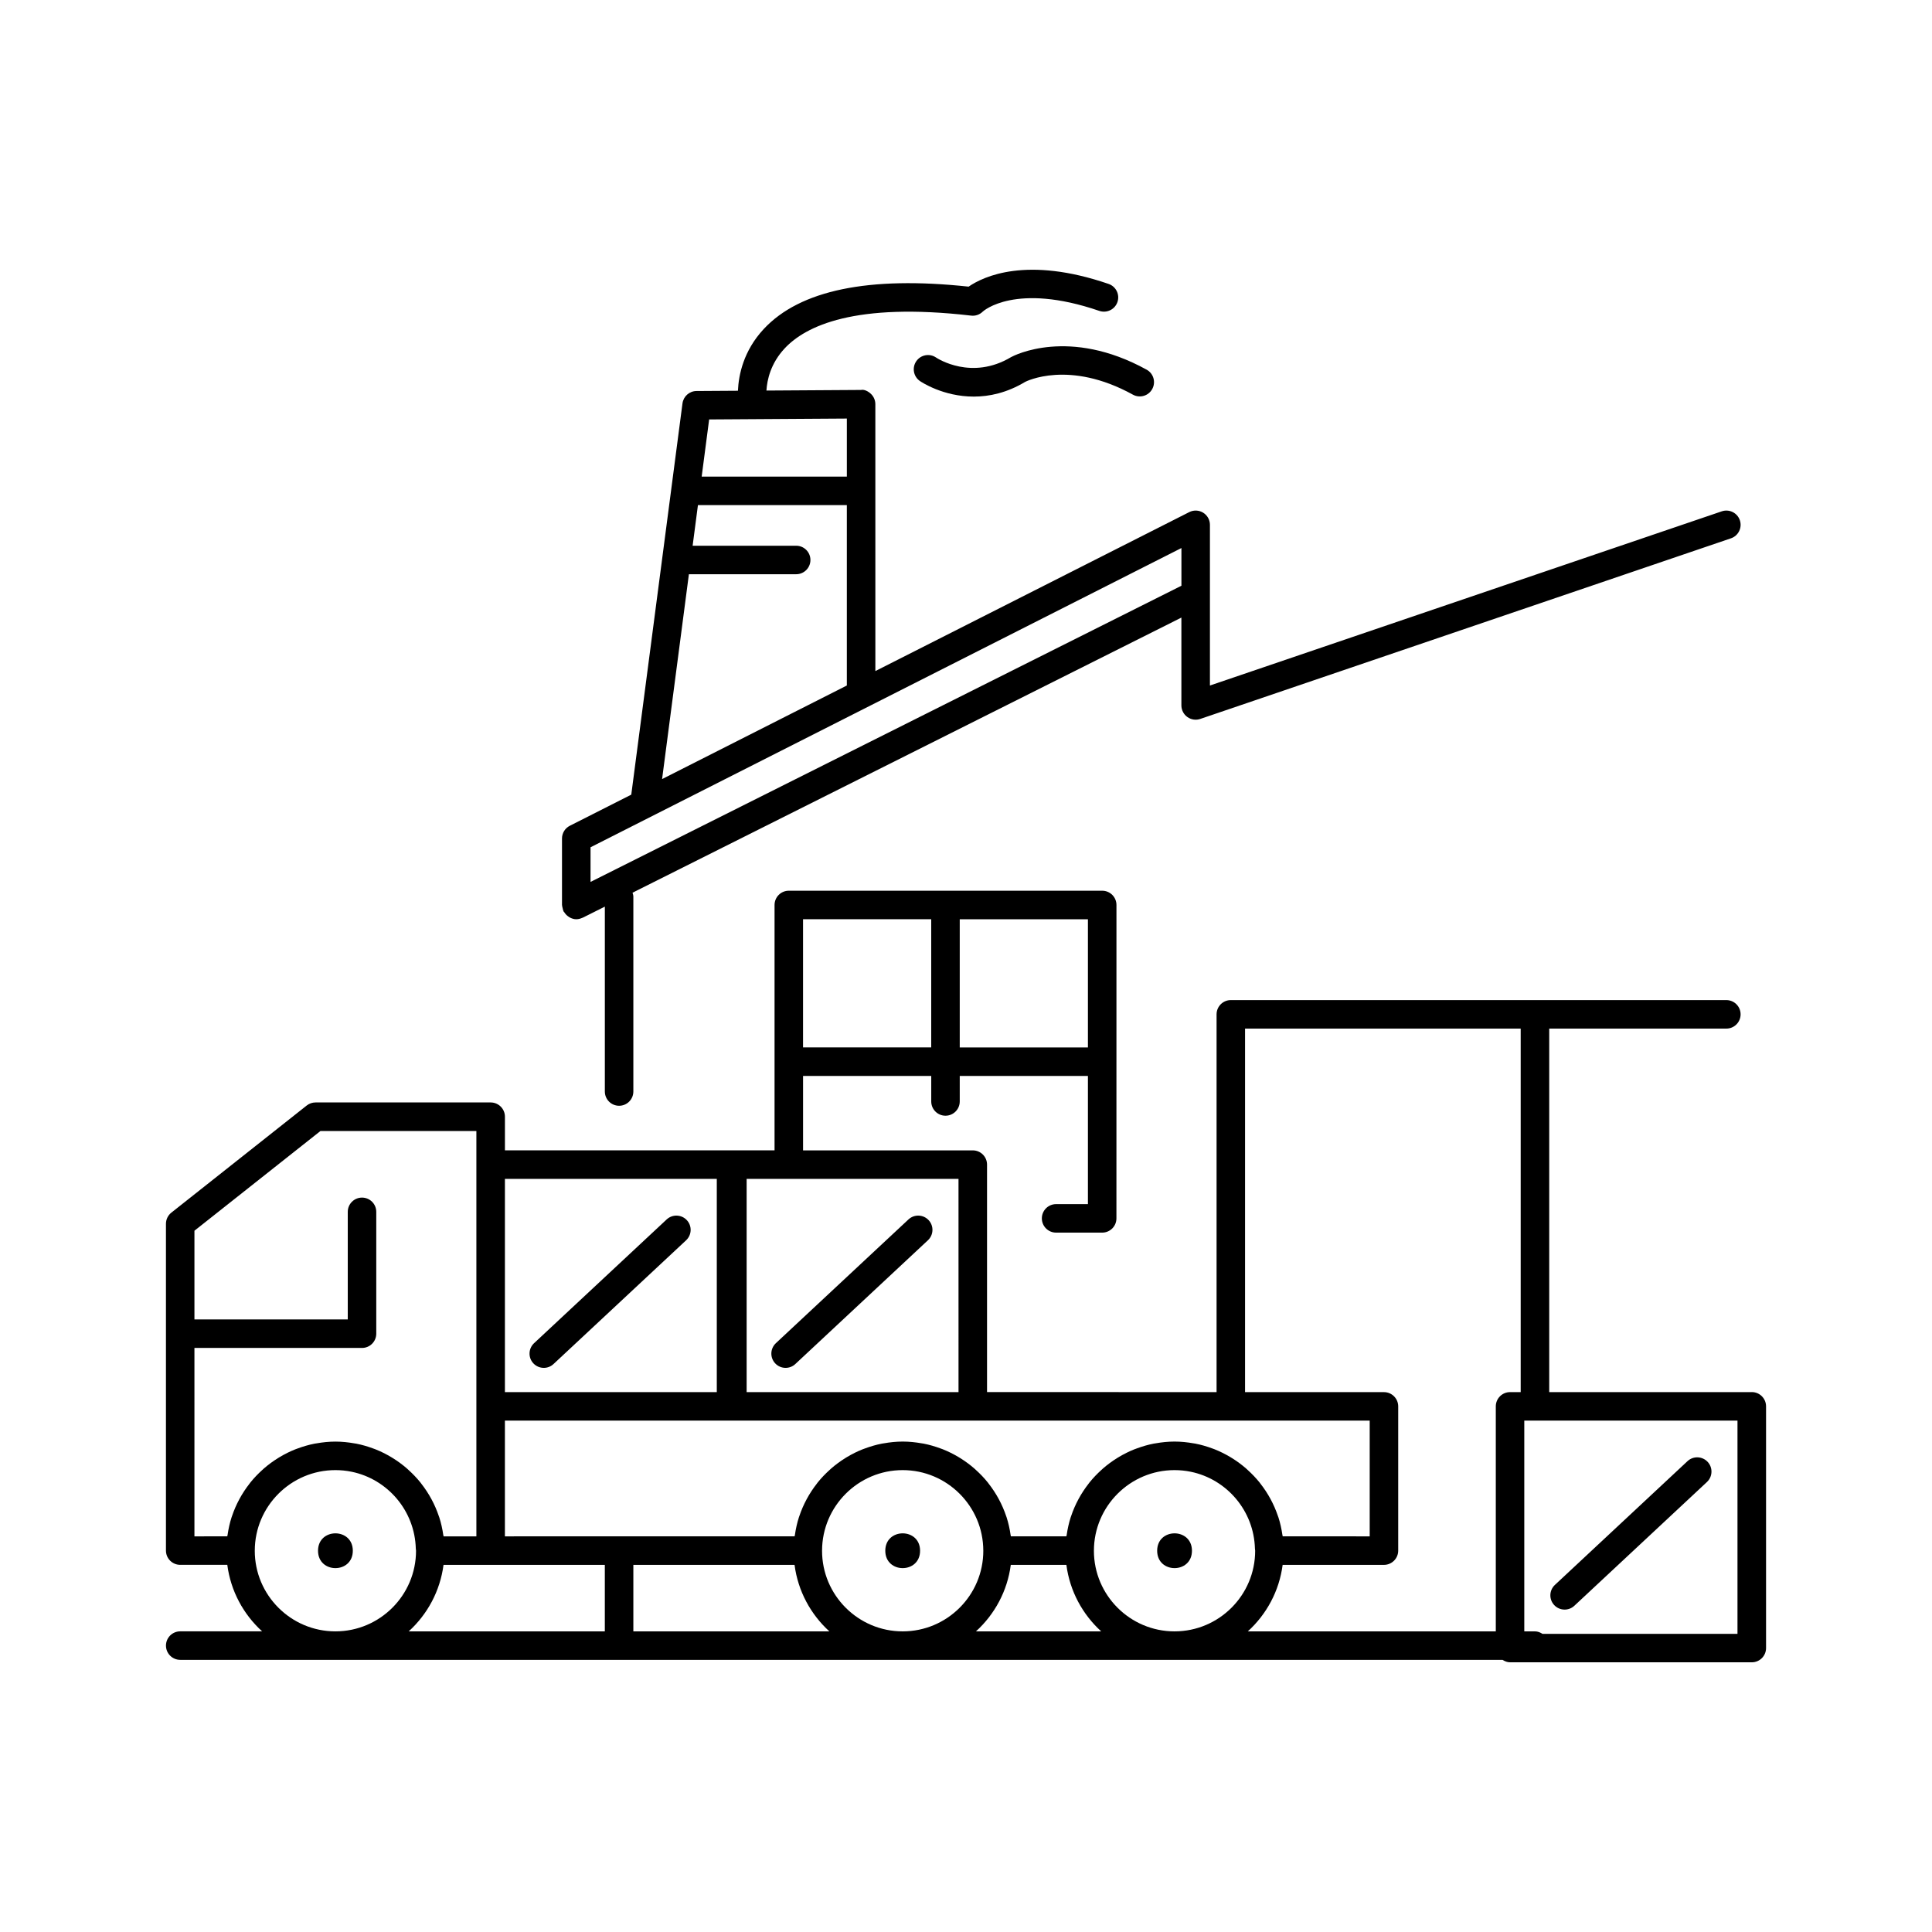 <?xml version="1.0" encoding="UTF-8"?>
<!-- Uploaded to: ICON Repo, www.svgrepo.com, Generator: ICON Repo Mixer Tools -->
<svg fill="#000000" width="800px" height="800px" version="1.1" viewBox="144 144 512 512" xmlns="http://www.w3.org/2000/svg">
 <g>
  <path d="m608.24 512.92h-53.68v-96.332h46.941c2.086 0 3.777-1.691 3.777-3.777s-1.691-3.777-3.777-3.777h-131.32c-2.086 0-3.777 1.691-3.777 3.777v100.11l-60.828-0.004v-60.281c0-2.086-1.691-3.777-3.777-3.777h-44.98v-19.723h33.969v6.762c0 2.086 1.691 3.777 3.777 3.777s3.777-1.691 3.777-3.777v-6.762h33.969v33.969h-8.434c-2.086 0-3.777 1.691-3.777 3.777 0 2.086 1.691 3.777 3.777 3.777h12.211c2.086 0 3.777-1.691 3.777-3.777l0.008-83.055c0-2.086-1.691-3.777-3.777-3.777h-83.055c-2.086 0-3.777 1.691-3.777 3.777v65.031h-71.453v-8.922c0-2.086-1.691-3.777-3.777-3.777h-46.414c-0.852 0-1.676 0.289-2.344 0.816l-35.863 28.383c-0.906 0.715-1.434 1.809-1.434 2.961v86.602c0 2.086 1.691 3.777 3.777 3.777h12.48c0.906 6.953 4.281 13.125 9.227 17.625h-21.703c-2.086 0-3.777 1.691-3.777 3.777 0 2.086 1.691 3.777 3.777 3.777h350.43c0.59 0.379 1.246 0.652 1.996 0.652h64.059c2.086 0 3.777-1.691 3.777-3.777v-64.055c0-2.09-1.691-3.781-3.777-3.781zm-175.93-91.34h-33.969v-33.969h33.969zm-41.527-33.973v33.969h-33.969v-33.969zm93.152 163.54c-0.016-0.133-0.066-0.25-0.086-0.383-0.234-1.598-0.574-3.16-1.059-4.66-0.035-0.109-0.082-0.211-0.117-0.316-1.051-3.133-2.625-6.019-4.617-8.57-0.086-0.109-0.16-0.223-0.246-0.332-0.965-1.199-2.031-2.309-3.172-3.34-0.152-0.137-0.301-0.277-0.453-0.414-1.137-0.984-2.348-1.879-3.629-2.68-0.195-0.121-0.391-0.242-0.59-0.359-1.297-0.77-2.648-1.445-4.066-2.008-0.203-0.082-0.41-0.148-0.613-0.227-1.457-0.539-2.957-0.984-4.512-1.285-0.156-0.031-0.32-0.047-0.48-0.074-1.637-0.289-3.312-0.469-5.031-0.469s-3.394 0.18-5.031 0.469c-0.16 0.027-0.32 0.043-0.48 0.074-1.555 0.301-3.055 0.746-4.512 1.285-0.203 0.074-0.41 0.145-0.613 0.223-1.418 0.562-2.769 1.238-4.066 2.008-0.195 0.117-0.391 0.234-0.582 0.355-1.281 0.805-2.5 1.695-3.637 2.684-0.148 0.129-0.293 0.266-0.438 0.398-1.145 1.035-2.219 2.148-3.188 3.356-0.078 0.098-0.148 0.203-0.223 0.301-2.008 2.57-3.594 5.477-4.648 8.633-0.031 0.09-0.066 0.172-0.094 0.262-0.492 1.52-0.836 3.098-1.07 4.711-0.016 0.121-0.062 0.23-0.078 0.348h-14.703c-0.016-0.121-0.062-0.23-0.078-0.348-0.234-1.617-0.582-3.195-1.07-4.711-0.027-0.09-0.066-0.172-0.094-0.262-1.055-3.156-2.641-6.062-4.648-8.633-0.078-0.098-0.145-0.203-0.223-0.301-0.969-1.207-2.039-2.32-3.188-3.356-0.148-0.133-0.289-0.27-0.438-0.398-1.137-0.988-2.356-1.883-3.637-2.684-0.195-0.121-0.387-0.238-0.582-0.355-1.297-0.77-2.652-1.445-4.066-2.008-0.203-0.082-0.406-0.148-0.613-0.223-1.457-0.539-2.957-0.984-4.512-1.285-0.16-0.031-0.32-0.047-0.48-0.074-1.637-0.289-3.312-0.469-5.031-0.469s-3.394 0.18-5.031 0.469c-0.16 0.027-0.32 0.043-0.48 0.074-1.555 0.301-3.055 0.746-4.512 1.285-0.203 0.074-0.41 0.145-0.613 0.223-1.418 0.562-2.769 1.238-4.066 2.008-0.195 0.117-0.391 0.234-0.582 0.355-1.281 0.805-2.5 1.695-3.637 2.684-0.148 0.129-0.293 0.266-0.438 0.398-1.145 1.035-2.219 2.148-3.188 3.356-0.078 0.098-0.148 0.203-0.223 0.301-2.008 2.57-3.594 5.477-4.648 8.633-0.031 0.09-0.066 0.172-0.094 0.262-0.492 1.52-0.836 3.098-1.07 4.711-0.016 0.121-0.062 0.23-0.078 0.348l-76.773 0.012v-30.668h229.18v30.668zm-28.672 25.184c-11.781 0-21.367-9.586-21.367-21.367v-0.016c0-0.004 0.004-0.012 0.004-0.016 0.016-11.766 9.598-21.336 21.363-21.336 1.473 0 2.906 0.148 4.293 0.434 9.543 1.957 16.746 10.316 17.016 20.363 0.004 0.195 0.059 0.375 0.059 0.57 0 11.781-9.586 21.367-21.367 21.367zm-50.676-21.367c0 11.781-9.586 21.367-21.367 21.367s-21.367-9.586-21.367-21.367v-0.016c0-0.004 0.004-0.012 0.004-0.016 0.016-11.766 9.598-21.336 21.363-21.336s21.344 9.57 21.363 21.336c0 0.004 0.004 0.012 0.004 0.016v0.016zm-6.57-42.039h-56.152v-56.504h56.148zm-64.059-56.504v56.504h-56.152v-56.504zm-138.43 44.797h44.41c2.086 0 3.777-1.691 3.777-3.777v-32.289c0-2.086-1.691-3.777-3.777-3.777-2.086 0-3.777 1.691-3.777 3.777v28.508h-40.633v-23.504l33.398-26.43h41.32v107.43h-8.688c-0.016-0.133-0.066-0.25-0.086-0.383-0.234-1.598-0.574-3.16-1.059-4.66-0.035-0.109-0.082-0.211-0.117-0.316-1.051-3.133-2.625-6.019-4.617-8.57-0.086-0.109-0.16-0.223-0.246-0.332-0.965-1.199-2.031-2.309-3.172-3.34-0.152-0.137-0.301-0.277-0.453-0.414-1.137-0.984-2.348-1.879-3.629-2.68-0.195-0.121-0.391-0.242-0.59-0.359-1.297-0.77-2.648-1.445-4.066-2.008-0.203-0.082-0.41-0.148-0.613-0.227-1.457-0.539-2.957-0.984-4.512-1.285-0.156-0.031-0.32-0.047-0.48-0.074-1.637-0.289-3.312-0.469-5.031-0.469s-3.394 0.18-5.031 0.469c-0.16 0.027-0.32 0.043-0.48 0.074-1.555 0.301-3.055 0.746-4.512 1.285-0.203 0.074-0.41 0.145-0.613 0.223-1.418 0.562-2.769 1.238-4.066 2.008-0.195 0.117-0.391 0.234-0.582 0.355-1.281 0.805-2.5 1.695-3.637 2.684-0.148 0.129-0.293 0.266-0.438 0.398-1.145 1.035-2.219 2.148-3.188 3.356-0.078 0.098-0.148 0.203-0.223 0.301-2.008 2.57-3.594 5.477-4.648 8.633-0.031 0.09-0.066 0.172-0.094 0.262-0.492 1.52-0.836 3.098-1.07 4.711-0.016 0.121-0.062 0.23-0.078 0.348l-8.699 0.004zm15.988 53.746v-0.016c0-0.004 0.004-0.012 0.004-0.016 0.016-11.766 9.598-21.336 21.363-21.336 1.473 0 2.906 0.148 4.293 0.434 9.543 1.957 16.746 10.316 17.016 20.363 0.004 0.195 0.059 0.375 0.059 0.57 0 11.781-9.586 21.367-21.367 21.367-11.777 0-21.367-9.586-21.367-21.367zm50.023 3.742h42.746v17.625h-51.973c4.945-4.5 8.32-10.672 9.227-17.625zm50.305 17.625v-17.625h42.719c0.906 6.953 4.281 13.125 9.227 17.625zm90.797 0c4.945-4.5 8.324-10.672 9.227-17.625h14.734c0.906 6.953 4.281 13.125 9.227 17.625zm81.27-17.625h26.852c2.086 0 3.777-1.691 3.777-3.777v-38.223c0-2.086-1.691-3.777-3.777-3.777h-36.812v-96.336h73.047v96.332h-2.82c-2.086 0-3.777 1.691-3.777 3.777v59.629h-65.715c4.945-4.5 8.324-10.672 9.227-17.625zm120.54 18.277h-51.684c-0.59-0.379-1.246-0.652-1.996-0.652h-2.82v-55.848h56.5z"/>
  <path d="m458.67 334.02c0.992 0.711 2.262 0.902 3.418 0.504l140.63-47.863c1.977-0.672 3.031-2.82 2.359-4.793-0.672-1.973-2.816-3.031-4.793-2.359l-135.64 46.16v-42.586c0-1.312-0.68-2.531-1.801-3.219s-2.516-0.746-3.684-0.148l-83.18 42.125-0.004-70.723c0-1.008-0.402-1.969-1.113-2.68-0.715-0.711-1.816-1.293-2.688-1.098l-25.062 0.16c0.176-2.84 1.117-7.184 4.816-11.156 5.539-5.949 18.625-12.281 49.426-8.703 1.164 0.145 2.301-0.27 3.121-1.09 0.078-0.082 8.594-7.801 30.859-0.16 1.984 0.664 4.125-0.375 4.801-2.348 0.676-1.977-0.375-4.121-2.348-4.801-21.695-7.445-33.152-1.984-37.094 0.719-26.43-2.844-44.695 0.922-54.297 11.234-5.375 5.773-6.656 12.188-6.836 16.355l-10.973 0.07c-1.887 0.012-3.477 1.418-3.723 3.289l-13.57 103.68-16.289 8.25c-1.27 0.641-2.07 1.945-2.07 3.371v17.625c0 0.043 0.023 0.078 0.023 0.117 0.008 0.246 0.09 0.484 0.148 0.73 0.059 0.25 0.094 0.504 0.199 0.73 0.016 0.035 0.012 0.078 0.031 0.113 0.039 0.078 0.125 0.109 0.172 0.184 0.27 0.457 0.625 0.836 1.055 1.145 0.133 0.098 0.25 0.188 0.395 0.266 0.531 0.285 1.113 0.492 1.758 0.492 0.004 0 0.008-0.004 0.016-0.004 0.566-0.004 1.09-0.148 1.57-0.371 0.035-0.016 0.07-0.008 0.105-0.023l5.883-2.949v49c0 2.086 1.691 3.777 3.777 3.777 2.086 0 3.777-1.691 3.777-3.777v-51.633c0-0.375-0.113-0.715-0.215-1.055l145.45-72.906v23.266c0 1.223 0.59 2.367 1.578 3.078zm-115.18-78.938h0.004l24.93-0.16v15.379h-38.473l1.98-15.145zm-16.926 41.094h28.43c2.086 0 3.777-1.691 3.777-3.777 0-2.086-1.691-3.777-3.777-3.777h-27.441l1.406-10.762h39.461v47.805l-48.961 24.797zm-26.066 81.539v-9.18l156.59-79.301v9.992z"/>
  <path d="m411.96 238.63c-10.438 6.262-19.492 0.391-19.902 0.113-1.723-1.168-4.062-0.727-5.238 0.988-1.18 1.723-0.742 4.074 0.98 5.254 0.359 0.246 6.148 4.117 14.262 4.117 4.086 0 8.762-0.98 13.633-3.906 0.117-0.059 11.543-5.977 28.527 3.387 1.84 1.012 4.129 0.344 5.133-1.484 1.008-1.828 0.344-4.129-1.484-5.133-20.566-11.332-35.145-3.754-35.91-3.336z"/>
  <path d="m237.5 554.96c0 6.144-9.219 6.144-9.219 0 0-6.144 9.219-6.144 9.219 0"/>
  <path d="m387.83 554.96c0 6.144-9.219 6.144-9.219 0 0-6.144 9.219-6.144 9.219 0"/>
  <path d="m459.88 554.96c0 6.144-9.219 6.144-9.219 0 0-6.144 9.219-6.144 9.219 0"/>
  <path d="m288.11 506.5c0.926 0 1.852-0.336 2.578-1.016l35.141-32.797c1.523-1.426 1.609-3.816 0.184-5.34-1.426-1.523-3.816-1.605-5.34-0.184l-35.141 32.797c-1.523 1.426-1.609 3.816-0.184 5.34 0.742 0.793 1.75 1.199 2.762 1.199z"/>
  <path d="m349.43 505.3c0.746 0.797 1.75 1.199 2.762 1.199 0.926 0 1.852-0.336 2.578-1.016l35.141-32.797c1.523-1.426 1.609-3.816 0.184-5.34-1.43-1.523-3.816-1.605-5.34-0.184l-35.141 32.797c-1.523 1.426-1.605 3.816-0.184 5.34z"/>
  <path d="m558.64 570.56c0.926 0 1.852-0.336 2.578-1.016l35.141-32.797c1.523-1.426 1.609-3.816 0.184-5.34-1.43-1.523-3.816-1.605-5.34-0.184l-35.141 32.797c-1.523 1.426-1.609 3.816-0.184 5.34 0.746 0.797 1.754 1.199 2.762 1.199z"/>
 </g>
</svg>